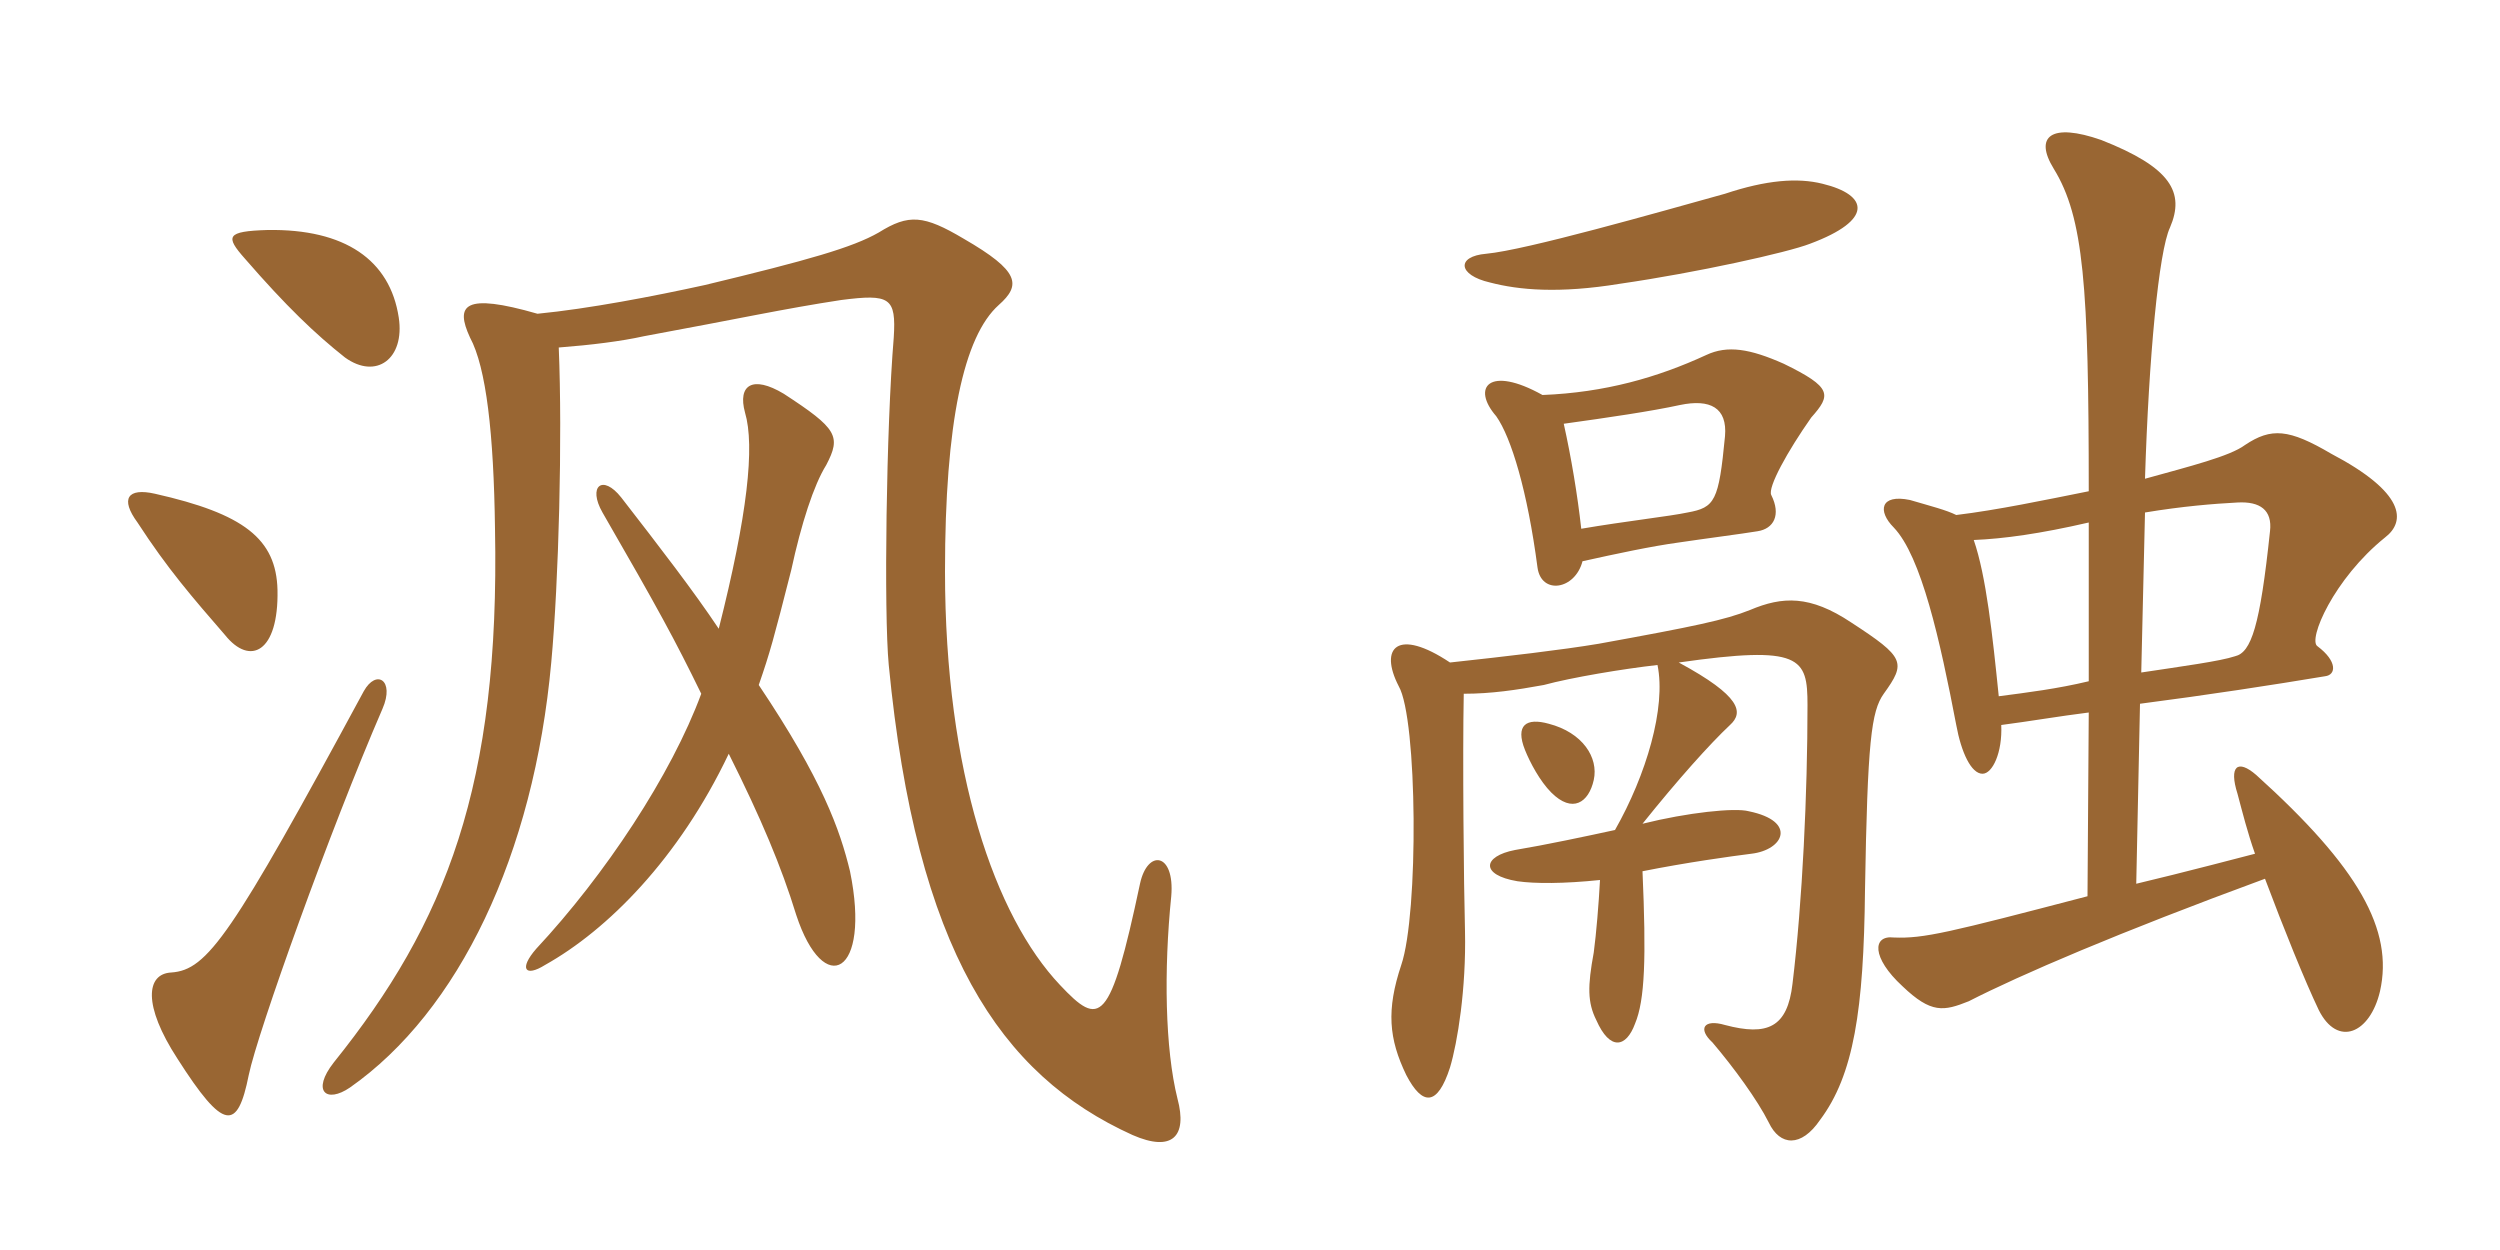 <svg xmlns="http://www.w3.org/2000/svg" xmlns:xlink="http://www.w3.org/1999/xlink" width="300" height="150"><path fill="#996633" padding="10" d="M45.90 85.05C47.40 81.60 45.15 80.25 43.65 82.95C27.75 112.35 24.90 116.40 20.55 116.70C17.55 116.85 17.10 120.60 21.30 127.05C26.85 135.75 28.50 135.75 29.85 129C30.90 123.90 39.60 99.60 45.90 85.05ZM86.25 75.45C83.25 70.95 79.20 65.70 74.55 59.70C72.30 56.85 70.50 58.35 72.30 61.50C79.05 73.20 81 76.80 84.15 83.25C80.55 93 72.60 105 64.35 113.85C62.25 116.25 63 117.30 65.40 115.80C72.90 111.60 81.45 103.05 87.45 90.45C91.35 98.25 93.75 103.95 95.55 109.80C98.85 119.85 104.55 117 102 104.55C100.80 99.60 98.70 93.60 91.05 82.20C92.40 78.30 92.85 76.65 94.95 68.40C96.15 62.85 97.65 58.20 99.15 55.80C100.95 52.35 100.50 51.45 94.05 47.25C90.30 45 88.50 46.20 89.40 49.50C90.60 53.55 89.70 61.80 86.25 75.45ZM64.50 37.65C55.65 35.10 54.60 36.60 56.40 40.50C58.35 44.10 59.25 52.05 59.40 63.45C60 94.20 53.55 110.70 40.05 127.50C37.35 130.95 39.15 132.45 42 130.50C55.05 121.35 64.05 102.60 66.15 79.50C67.05 69.75 67.50 52.50 67.05 41.70C70.95 41.40 74.55 40.95 77.25 40.35C88.65 38.25 94.05 37.05 100.95 36C106.80 35.25 107.55 35.70 107.25 40.50C106.35 51.30 106.05 73.50 106.65 79.80C109.95 114 120 129 135.90 136.20C140.70 138.30 142.50 136.35 141.30 131.85C139.80 125.85 139.65 116.40 140.55 107.55C141 102.30 137.70 101.85 136.80 106.05C133.20 123 132 123.30 127.20 118.20C119.40 109.95 113.40 92.70 113.40 68.55C113.40 50.70 115.65 40.35 119.85 36.60C122.55 34.20 122.40 32.55 115.65 28.65C110.85 25.80 109.05 25.65 105.45 27.90C102.30 29.70 97.05 31.20 84.60 34.20C78.45 35.55 70.65 37.05 64.50 37.65ZM33.30 70.80C33.15 64.65 29.25 61.65 18.60 59.25C15.30 58.50 14.40 59.85 16.50 62.70C20.10 68.25 23.10 71.70 27 76.20C30 79.95 33.45 78.30 33.30 70.80ZM47.85 38.10C46.80 31.20 41.40 27.45 32.10 27.60C27.15 27.75 27 28.35 29.40 31.05C34.35 36.75 37.80 40.05 41.40 42.90C45.15 45.60 48.60 43.05 47.85 38.10ZM218.70 22.05C215.70 21.30 211.95 21.60 207 23.25C198.90 25.50 183.15 30 178.35 30.45C174.75 30.75 174.90 33 178.80 33.90C182.25 34.80 187.05 35.25 194.40 34.05C203.70 32.70 214.50 30.30 217.20 29.25C224.85 26.40 224.25 23.40 218.70 22.05ZM217.35 50.10C219.75 47.40 219.90 46.50 214.05 43.65C210 41.85 207.30 41.40 204.75 42.60C198.90 45.30 192.60 47.10 185.10 47.40C178.65 43.80 176.55 46.50 179.55 49.95C181.35 52.50 183.30 58.95 184.50 68.10C184.95 71.40 189 70.80 189.90 67.35C193.95 66.45 198.15 65.55 201.45 65.10C204.45 64.65 209.10 64.05 210.90 63.75C212.85 63.45 213.75 61.80 212.55 59.40C212.10 58.50 214.50 54.15 217.35 50.10ZM286.20 64.50C288.75 62.55 288.60 59.10 279.75 54.45C274.65 51.45 272.55 51.30 269.40 53.40C267.60 54.75 262.80 55.95 257.40 57.45C257.85 42.90 259.05 30.15 260.40 27.30C262.20 23.10 260.55 20.10 252.15 16.80C246.15 14.70 244.05 16.35 246.45 20.25C250.05 26.10 250.65 34.35 250.65 58.95C245.40 60 239.70 61.20 234.75 61.80C233.55 61.20 231.75 60.75 229.20 60C225.60 59.25 225.30 61.35 227.25 63.30C230.55 66.75 232.80 76.80 234.75 87C235.35 90.30 236.55 92.85 237.90 92.85C239.10 92.85 240.30 90.30 240.15 87C243.60 86.55 247.05 85.95 250.65 85.50L250.50 107.55C233.85 111.90 230.85 112.65 227.25 112.50C224.70 112.20 224.55 114.90 228.30 118.35C231.75 121.65 233.25 121.35 236.25 120.15C242.40 117 254.25 111.90 271.80 105.45C274.05 111.45 276.60 117.75 278.25 121.20C280.50 125.70 284.40 124.05 285.60 118.95C287.25 111.60 283.05 104.10 270.75 93C268.50 91.05 267.45 91.95 268.50 95.25C269.10 97.50 269.70 99.90 270.60 102.45C270.60 102.45 261.45 104.85 256.35 106.05L256.80 84.45C264.90 83.40 272.70 82.20 279 81.15C280.35 81 280.50 79.35 278.10 77.55C276.90 76.80 280.05 69.45 286.20 64.50ZM191.25 93.60C191.85 90.90 189.90 87.90 185.85 86.85C183.15 86.10 181.80 87 183 90C183.60 91.50 184.80 93.75 186.15 95.10C188.70 97.65 190.65 96.30 191.25 93.60ZM226.05 83.25C228.75 79.50 228.60 78.90 222.15 74.70C217.20 71.40 213.90 71.55 210 73.20C207 74.40 203.40 75.15 191.85 77.25C187.35 78 180.90 78.75 174 79.50C167.70 75.30 165.45 77.70 167.85 82.35C170.10 86.25 170.25 109.65 168.15 115.80C166.35 121.20 166.65 124.65 168.75 129C170.70 132.75 172.50 132.75 174 128.10C174.90 125.10 175.95 118.65 175.80 111.75C175.65 106.20 175.50 90.75 175.65 83.25C178.95 83.25 181.95 82.80 185.25 82.20C188.55 81.30 194.85 80.25 198.90 79.80C199.95 84.90 197.55 93 193.80 99.60C190.35 100.35 185.40 101.40 181.80 102C177.90 102.75 177.60 105 182.10 105.75C184.20 106.05 187.65 106.05 192 105.60C191.85 108.45 191.55 112.05 191.25 114.30C190.50 118.35 190.50 120.30 191.55 122.40C193.20 126.15 195.15 125.70 196.20 122.85C197.40 120 197.55 114.90 197.10 104.55C202.35 103.50 207.75 102.75 210.15 102.45C214.05 102 215.70 98.55 209.85 97.35C208.20 96.90 202.50 97.50 197.10 98.85C201.30 93.60 205.20 89.25 207.60 87C209.25 85.50 208.95 83.55 201.45 79.50C216.15 77.40 216.90 78.90 216.90 84.60C216.90 95.10 216.30 108.15 215.10 118.05C214.50 123.30 212.10 124.35 207 123C204.45 122.25 203.70 123.45 205.50 125.10C208.05 128.10 210.90 132 212.25 134.70C213.60 137.55 216.15 137.70 218.40 134.40C222.45 129 223.65 121.20 223.80 106.80C224.10 88.95 224.55 85.35 226.05 83.25ZM207 52.35C206.25 60.15 205.80 60.90 202.50 61.50C200.40 61.95 195 62.55 189.75 63.45C189.30 59.40 188.55 54.90 187.65 50.85C193.05 50.10 198.15 49.35 201.60 48.60C205.20 47.85 207.30 48.90 207 52.35ZM272.40 63.75C271.20 75.15 270.15 78.30 268.20 78.75C266.40 79.35 261.90 79.95 256.95 80.70L257.40 61.50C261.90 60.75 265.65 60.45 268.50 60.30C271.20 60.15 272.70 61.20 272.40 63.75ZM250.65 81.75C246.90 82.65 243.30 83.10 239.85 83.55C239.10 76.20 238.35 69.15 236.85 64.80C240.45 64.65 244.80 64.05 250.65 62.70Z"/></svg>